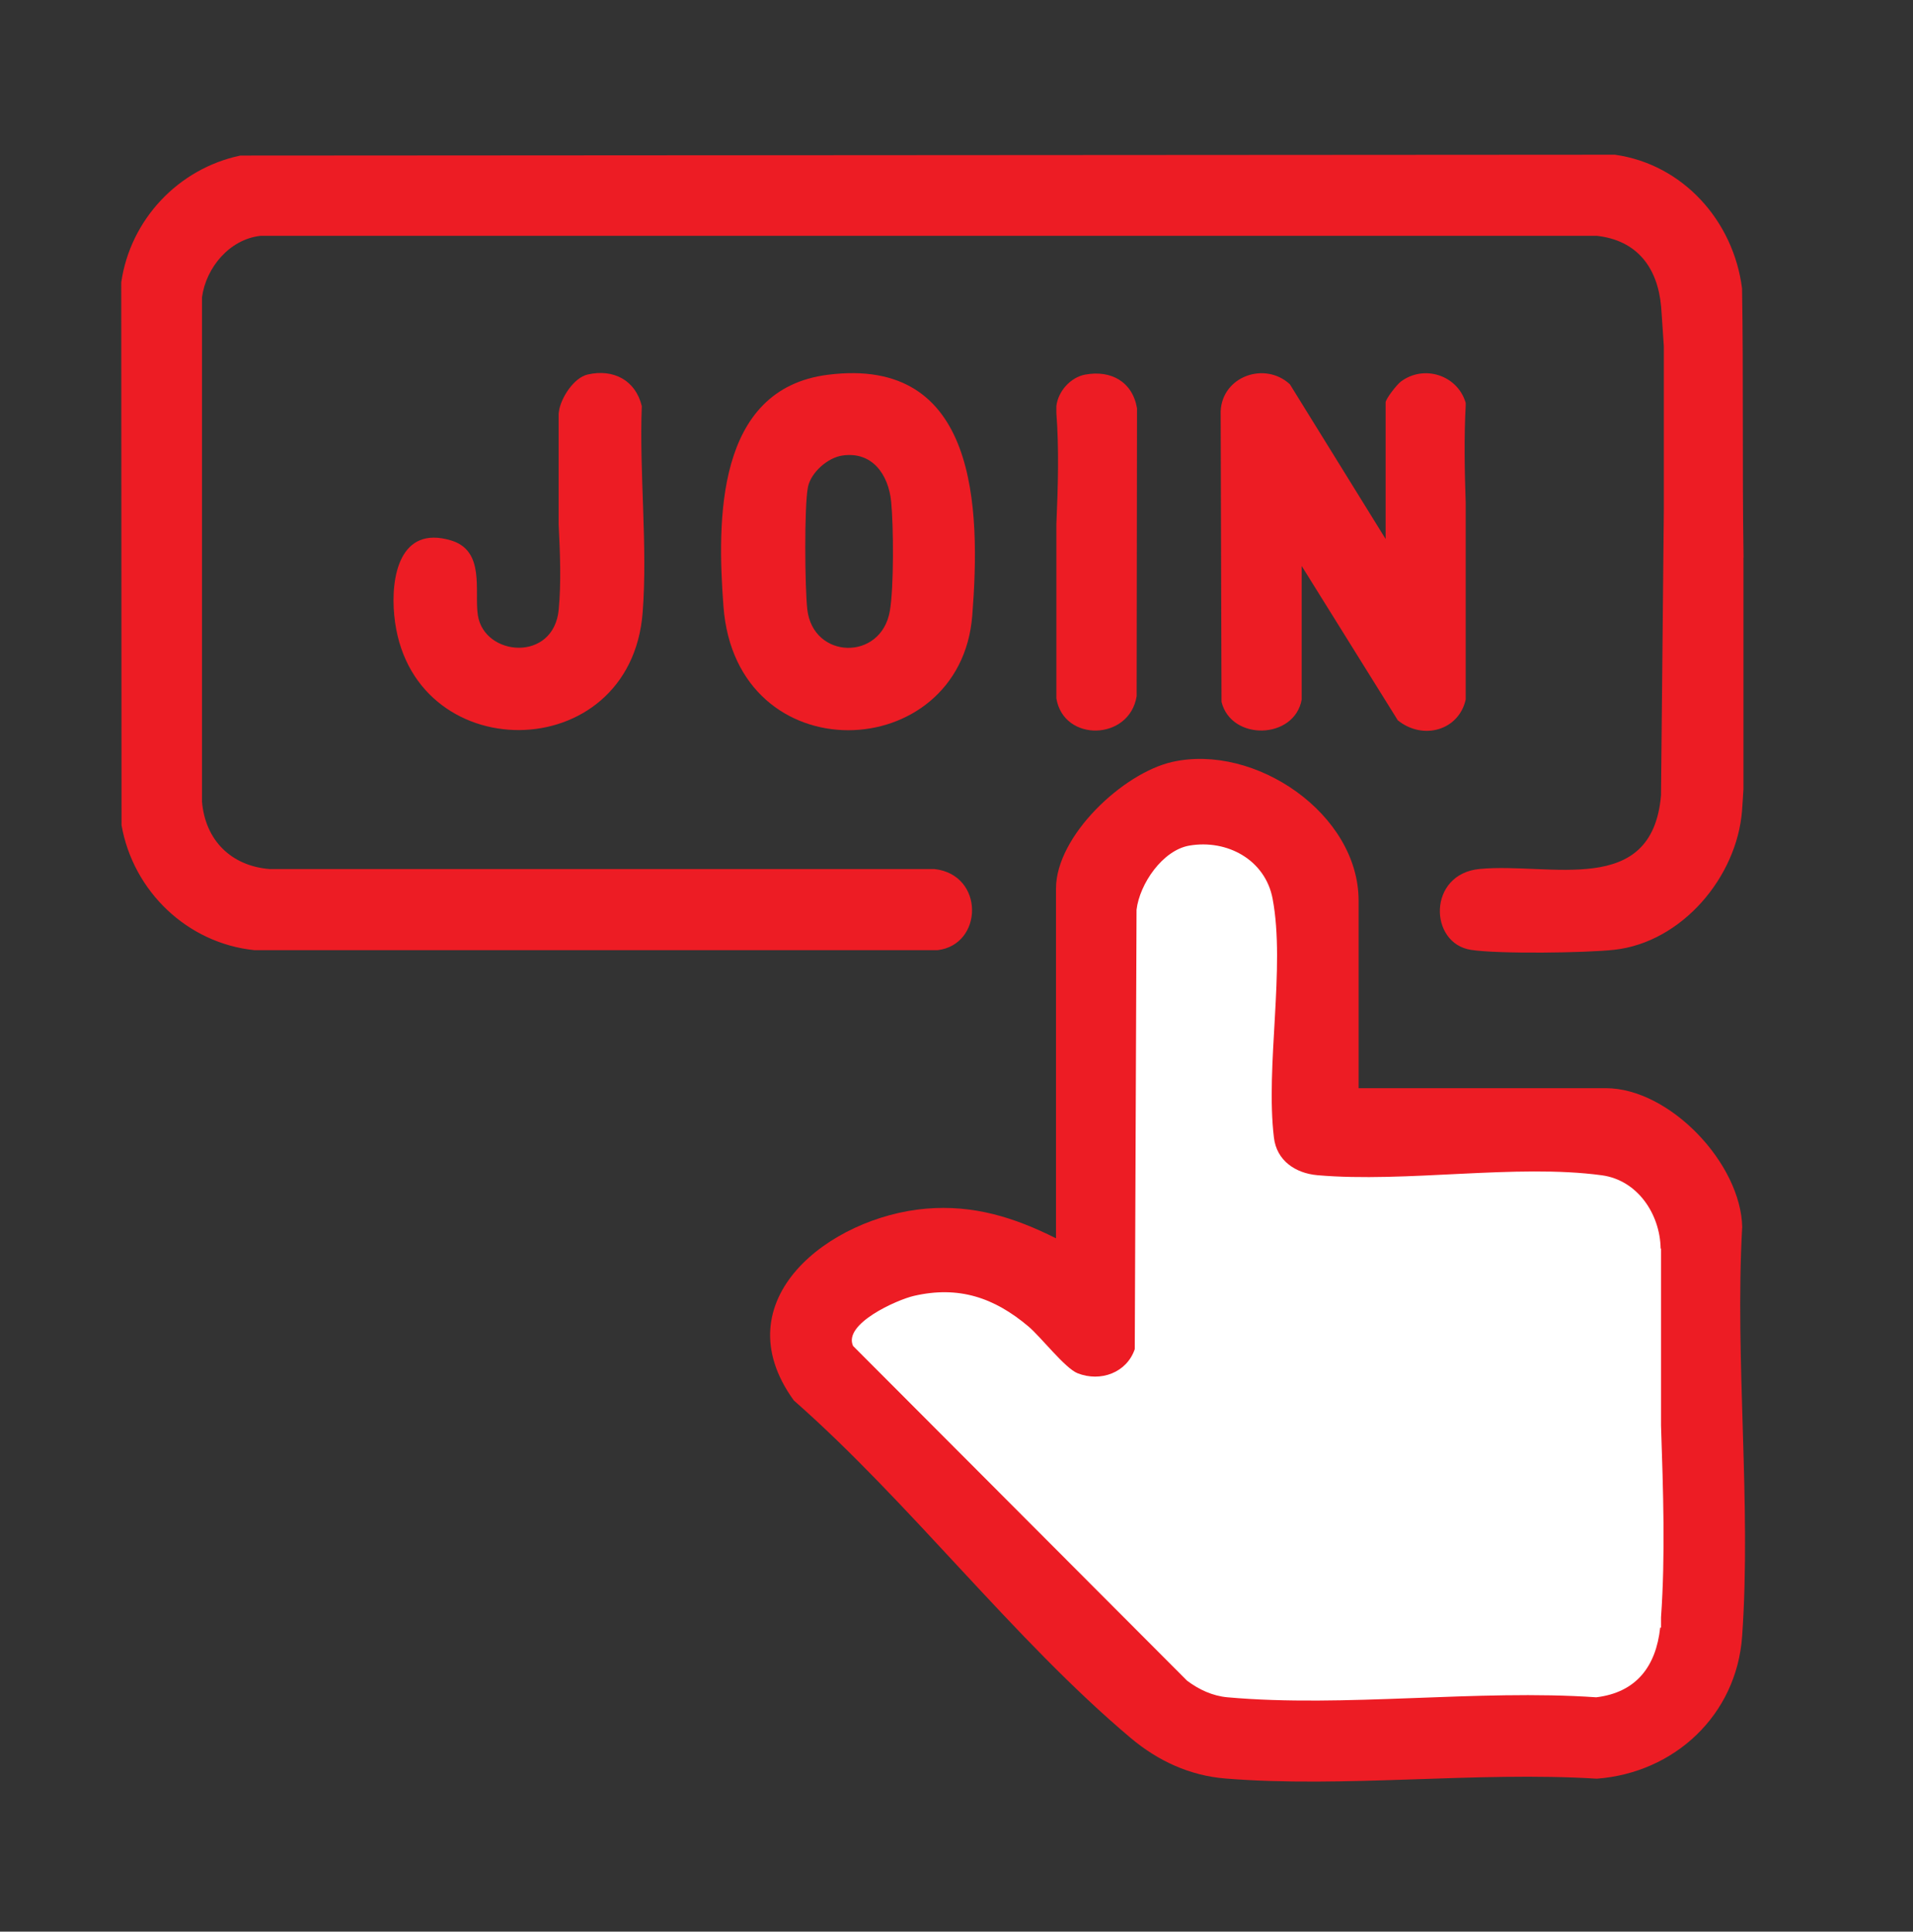 <?xml version="1.0" encoding="UTF-8"?><svg id="Layer_1" xmlns="http://www.w3.org/2000/svg" viewBox="0 0 204 206"><rect x="0" y="0" width="204" height="206" fill="#333333" stroke="none"/><defs><style>.cls-1{fill:#fff;}.cls-2{fill:#ed1c24;}</style></defs><path class="cls-2" d="M185.93,59.48c-.15-9.68,0-19.46-.16-28.72-.91-7.2-6.3-13.24-13.56-14.26l-146.58.09c-6.61,1.39-11.73,6.82-12.7,13.52l.03,57.89c1.24,7.06,7.03,12.6,14.17,13.33h72.86c4.88-.59,5.01-8.04-.33-8.65H28.73c-4.1-.34-6.84-3.08-7.19-7.19V31.71c.43-3.18,2.94-6.19,6.24-6.56h142.51c4.28.48,6.47,3.37,6.85,7.53.02.23.03.46.05.69h0l.24,3.57v17.37l-.3,30.52h0c-.96,10.94-11.77,7.13-19.33,7.84-5.57.52-5.45,7.94-.93,8.63,2.92.45,12.21.33,15.28-.01,7.21-.8,13.07-7.76,13.62-14.84.06-.76.1-1.52.15-2.29v-24.69Z"/><path class="cls-2" d="M185.79,130.92c-.11-6.83-7.74-14.87-14.55-14.87h-26.36v-20c0-9.27-11.06-16.79-19.88-14.79-5.25,1.19-12.39,7.89-12.39,13.51v37.29c-4.44-2.23-8.79-3.59-13.86-3.16-10.23.87-21.85,9.73-14.1,20.45,12.36,10.86,23.49,25.54,35.94,36.01,2.89,2.43,6.28,4,10.07,4.31,12.72,1.04,26.77-.78,39.62.02,8.28-.62,14.91-6.78,15.5-15.2.99-14.1-.78-29.34,0-43.55Z"/><path class="cls-2" d="M156.3,53.64c-.12-3.54-.18-7.04,0-10.39v-.29c-.87-2.96-4.46-4.11-6.92-2.26-.43.32-1.62,1.85-1.62,2.22v14.56l-10.21-16.5c-2.67-2.46-7.22-.85-7.38,2.88l.09,30.99c1.05,4.22,7.8,4.01,8.55-.25v-14.24l10.25,16.46c2.7,2.17,6.52,1.06,7.24-2.22v-20.96Z"/><path class="cls-2" d="M88.26,39.97c-11.94,1.53-11.8,15.53-11.11,24.71,1.34,17.9,25.27,16.96,26.53.98.9-11.44.61-27.74-15.42-25.69ZM95.03,53.48c.26,2.61.3,9.19-.14,11.69-.93,5.35-8.19,5.16-8.8-.18-.26-2.27-.34-11.01.07-13.05.32-1.57,2.12-3.14,3.68-3.36,3.17-.46,4.9,2.02,5.19,4.9Z"/><path class="cls-2" d="M68.44,43.31c-.66-2.76-3.03-4-5.77-3.37-1.49.34-2.88,2.52-3.07,3.96-.01.08-.02.17-.03.25v11.73c.16,3.16.28,6.29.01,9.13-.53,5.64-7.94,5.01-8.62.61-.4-2.58.82-6.89-2.88-7.99-5.46-1.63-6.43,3.91-6.04,7.97,1.55,16.42,25.2,16.36,26.49-.27.55-7.06-.37-14.88-.09-22.02Z"/><path class="cls-2" d="M115.72,39.95c-1.55.29-2.88,1.76-3.07,3.35v.75c.29,3.75.18,7.79,0,11.87v18.56c.77,4.69,7.79,4.53,8.56-.23l.04-30.7c-.47-2.83-2.77-4.11-5.52-3.6Z"/><path class="cls-1" d="M177.13,173.58h-.09c-.44,4.09-2.51,6.91-6.82,7.43-12.68-.88-26.82,1.12-39.32,0-1.58-.14-3.05-.82-4.31-1.77l-35.62-35.7c-1.08-2.36,4.67-4.92,6.49-5.34,4.78-1.1,8.56.18,12.21,3.26,1.35,1.14,3.89,4.45,5.24,4.99,2.45.97,5.25-.06,6.1-2.57l.19-46.86c.33-2.76,2.78-6.35,5.63-6.84,4.02-.69,8.1,1.51,8.88,5.67,1.38,7.3-.78,17.85.14,25.47.29,2.46,2.29,3.8,4.63,4.01,9.44.83,21.22-1.23,30.34.01,3.8.52,6.2,4.12,6.27,7.8,0,0,0,0,0,.01h.04v18.87c.23,6.93.47,13.86,0,20.47v1.09Z"/></svg>